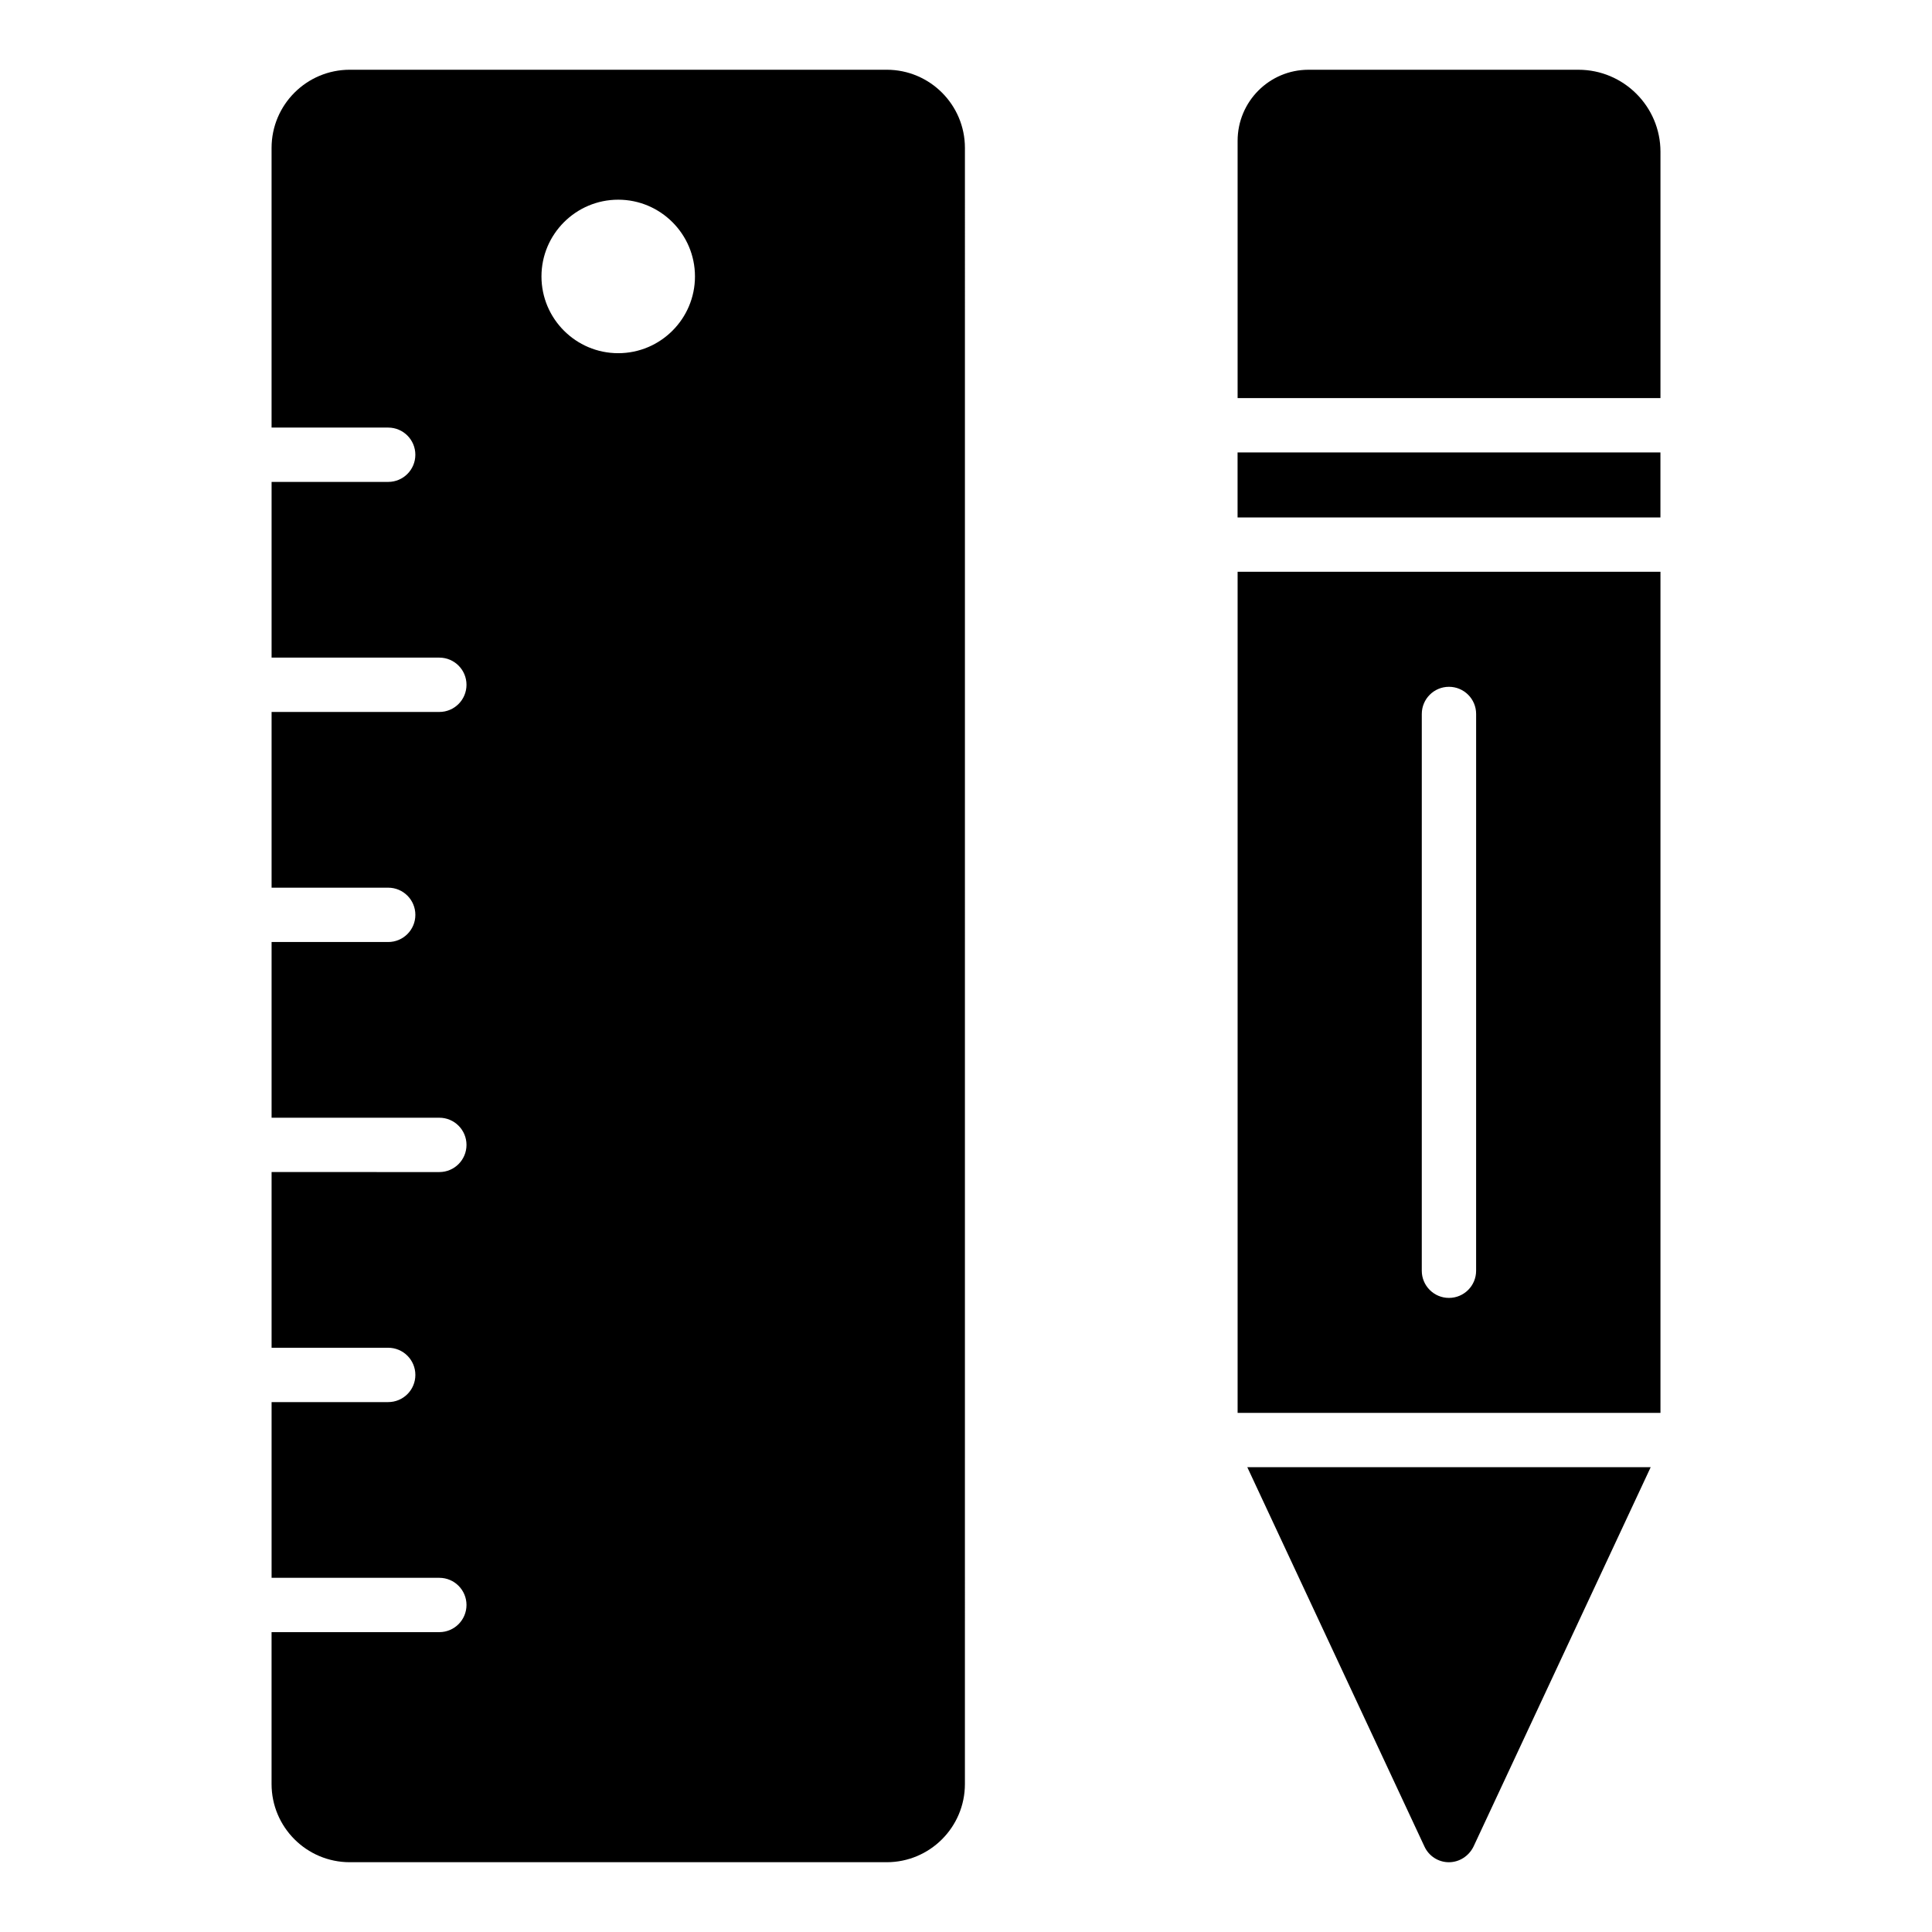 <?xml version="1.0" encoding="UTF-8"?>
<!-- Uploaded to: SVG Repo, www.svgrepo.com, Generator: SVG Repo Mixer Tools -->
<svg fill="#000000" width="800px" height="800px" version="1.1" viewBox="144 144 512 512" xmlns="http://www.w3.org/2000/svg">
 <g>
  <path d="m260.42 576.54h-44.453v40.238c0 11.441 9.285 20.727 20.727 20.727h142.29c11.441 0 20.727-9.285 20.727-20.727l0.004-433.57c0-11.441-9.285-20.727-20.727-20.727h-142.29c-11.445 0-20.73 9.285-20.73 20.727v74.105h30.902c3.977 0 7.199 3.223 7.199 7.199 0 3.977-3.219 7.199-7.199 7.199l-30.898-0.004v46.57h44.453c3.977 0 7.199 3.223 7.199 7.199s-3.219 7.199-7.199 7.199h-44.453v46.57h30.902c3.977 0 7.199 3.223 7.199 7.199s-3.219 7.199-7.199 7.199l-30.902-0.004v46.57h44.453c3.977 0 7.199 3.223 7.199 7.199 0 3.977-3.219 7.199-7.199 7.199l-44.453-0.004v46.566h30.902c3.977 0 7.199 3.223 7.199 7.199 0 3.977-3.219 7.199-7.199 7.199h-30.902v46.57h44.453c3.977 0 7.199 3.223 7.199 7.199-0.004 3.973-3.223 7.195-7.199 7.195zm47.414-379.62c11.215 0 20.34 9.125 20.34 20.34 0 11.215-9.125 20.34-20.34 20.34-11.215 0-20.34-9.125-20.34-20.34 0-11.215 9.125-20.34 20.34-20.34z"/>
  <path d="m584.04 295.53h-112.06v222.9h112.06zm-48.855 185.23c0 3.977-3.219 7.199-7.199 7.199-3.977 0-7.199-3.223-7.199-7.199l0.004-147.55c0-3.977 3.219-7.199 7.199-7.199 3.977 0 7.199 3.223 7.199 7.199z"/>
  <path d="m471.97 263.9h112.06v17.23h-112.06z"/>
  <path d="m584.04 184.22c0-12.02-9.789-21.734-21.738-21.734h-71.543c-10.363 0-18.781 8.422-18.781 18.855v68.164h112.06z"/>
  <path d="m527.96 637.51c2.805 0 5.324-1.656 6.551-4.176l46.938-100.51h-106.9l46.938 100.51c1.152 2.519 3.672 4.176 6.477 4.176z"/>
 </g>
</svg>